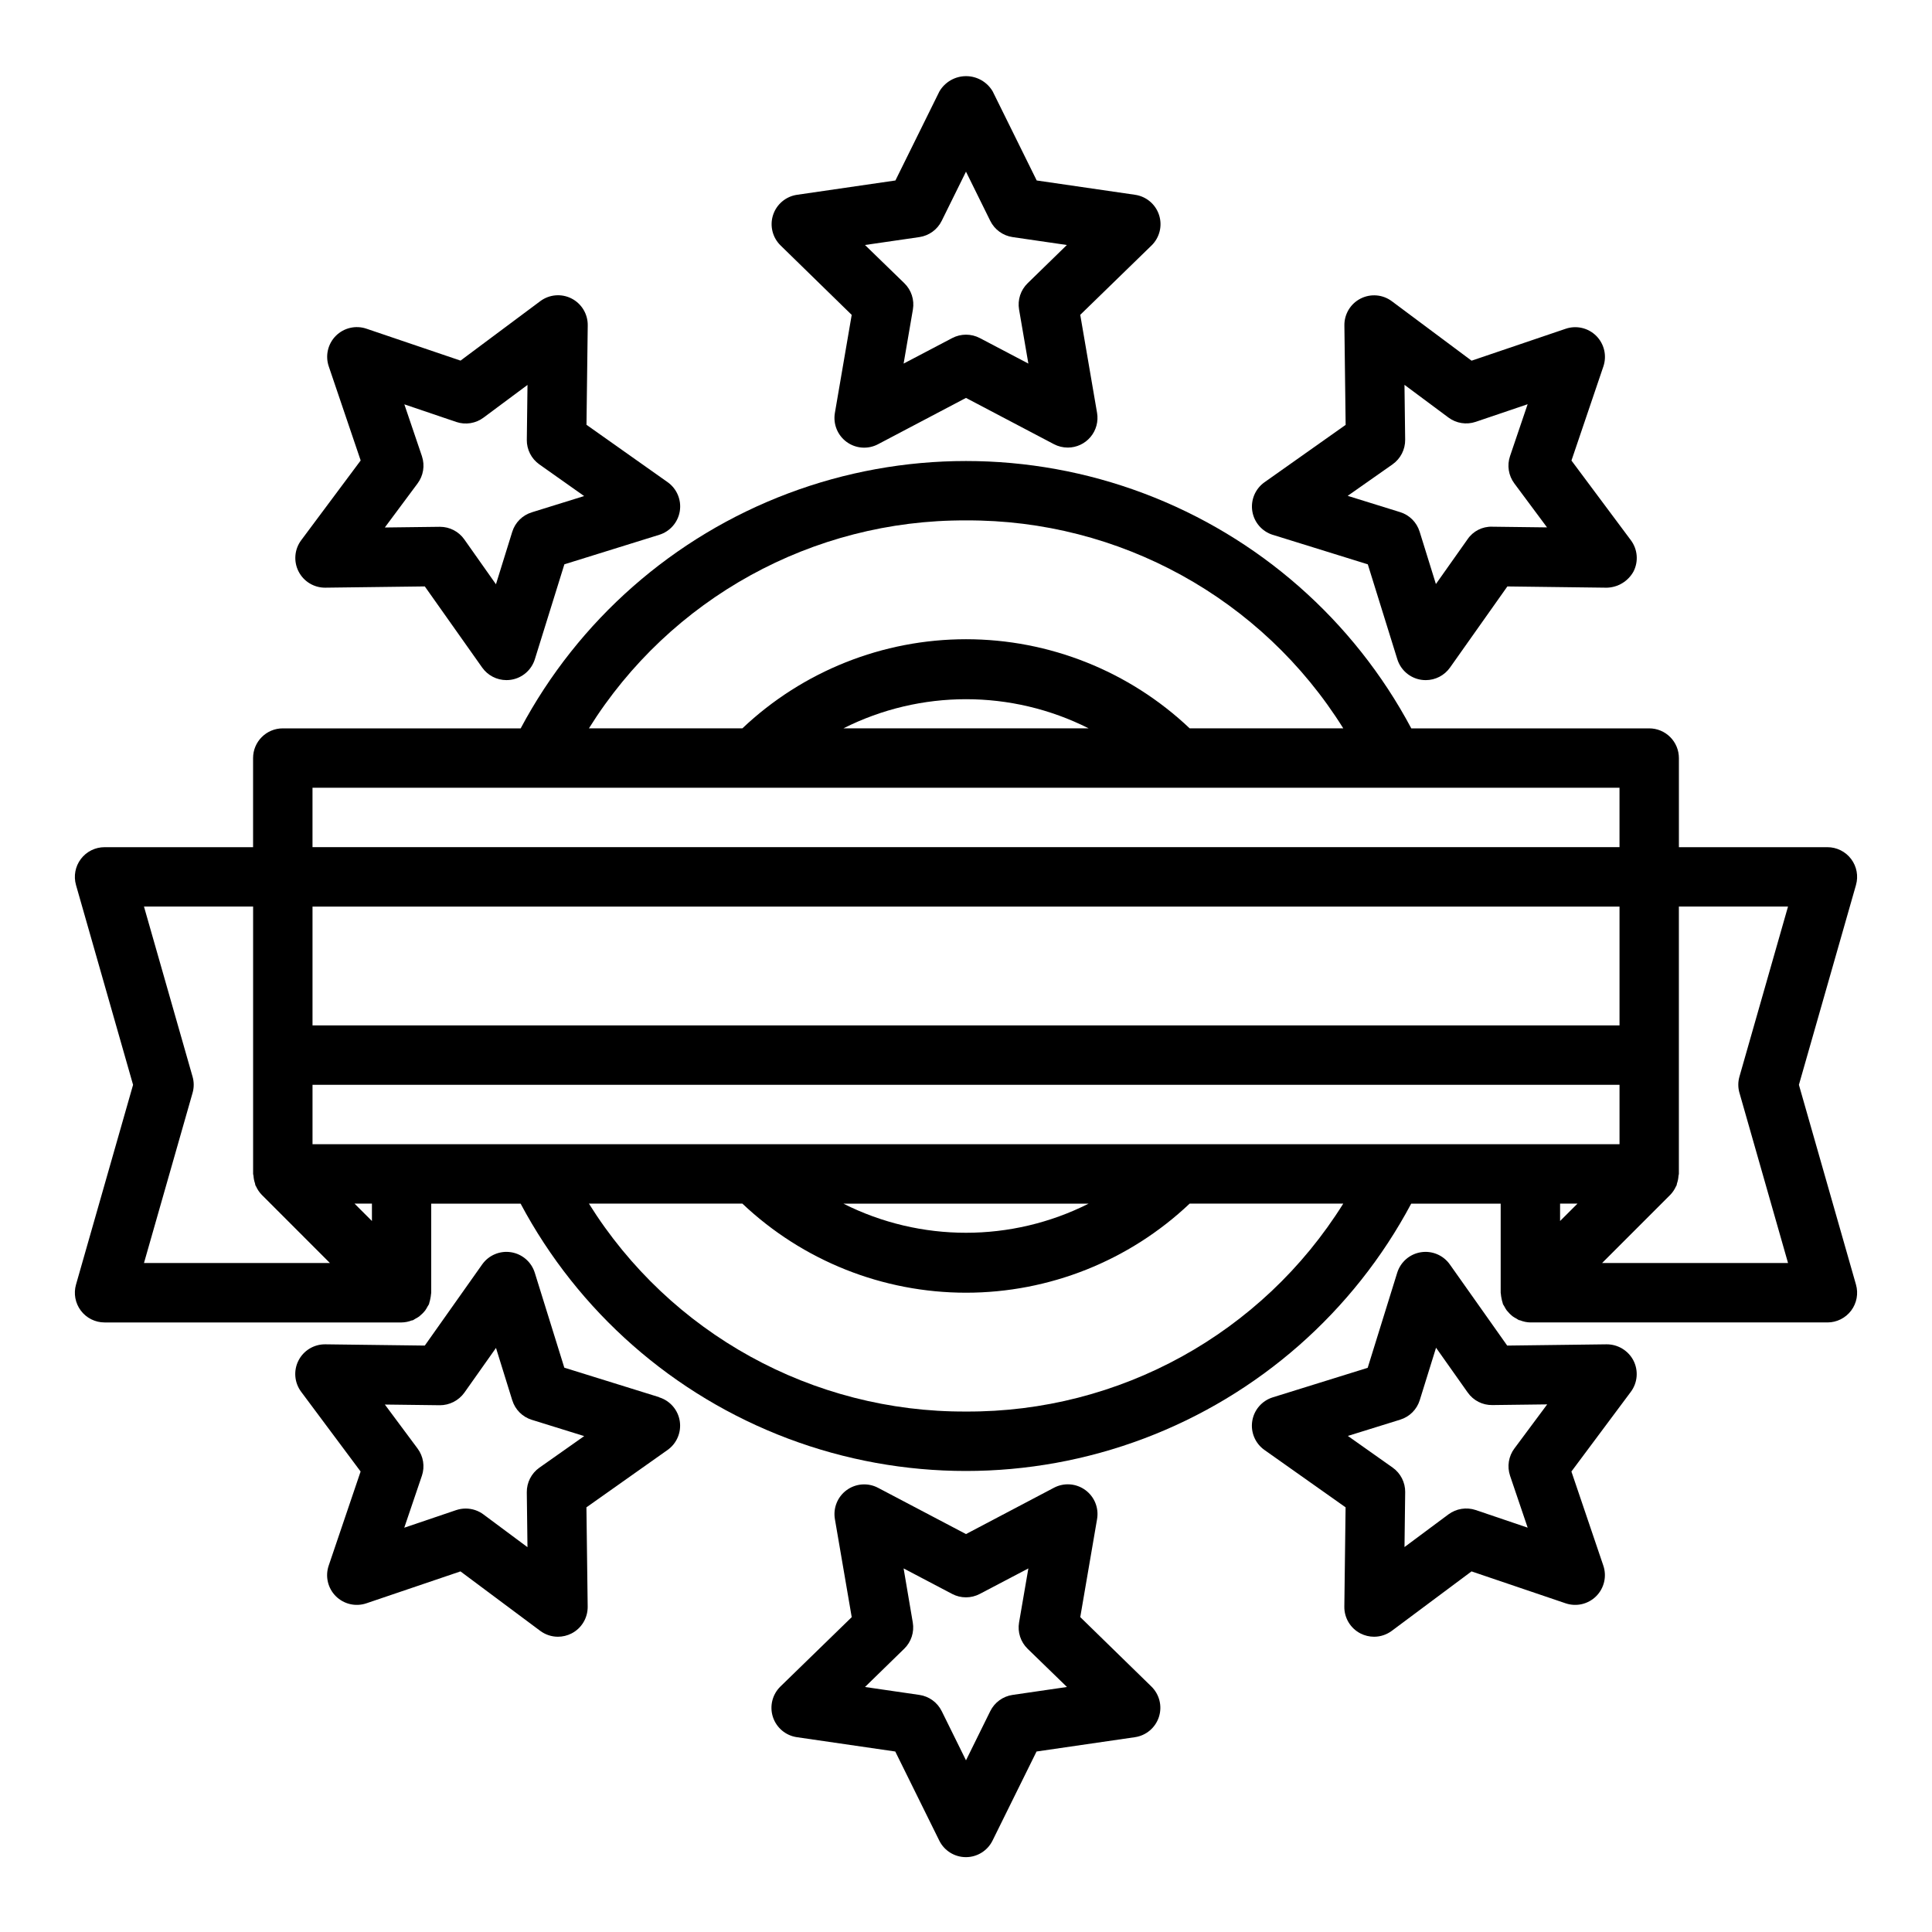 <?xml version="1.0" encoding="UTF-8"?>
<!-- Uploaded to: SVG Repo, www.svgrepo.com, Generator: SVG Repo Mixer Tools -->
<svg fill="#000000" width="800px" height="800px" version="1.1" viewBox="144 144 512 512" xmlns="http://www.w3.org/2000/svg">
 <g>
  <path d="m369.71 227.45-4.457 25.977c-0.508 2.953 0.703 5.941 3.129 7.703 2.426 1.766 5.641 1.996 8.293 0.602l23.32-12.281 23.316 12.266c1.129 0.59 2.387 0.895 3.66 0.898 2.32 0 4.523-1.023 6.019-2.797 1.496-1.773 2.133-4.121 1.742-6.406l-4.457-25.977 18.895-18.383c2.148-2.094 2.918-5.223 1.992-8.074-0.93-2.852-3.394-4.926-6.363-5.356l-26.062-3.793-11.668-23.617c-1.469-2.496-4.152-4.031-7.051-4.031-2.898 0-5.582 1.535-7.055 4.031l-11.668 23.617-26.062 3.793c-2.969 0.43-5.434 2.504-6.363 5.356-0.926 2.852-0.152 5.981 1.996 8.074zm17.926-20.617c2.562-0.375 4.781-1.984 5.926-4.309l6.434-13.035 6.43 13.035c1.148 2.324 3.363 3.934 5.93 4.309l14.375 2.094-10.402 10.137c-1.855 1.809-2.703 4.414-2.266 6.969l2.465 14.32-12.863-6.762c-2.293-1.199-5.027-1.199-7.32 0l-12.879 6.762 2.461-14.328c0.438-2.555-0.41-5.16-2.266-6.969l-10.43-10.129z"/>
  <path d="m230.23 299.74 26.348-0.332 15.207 21.508c1.477 2.082 3.871 3.32 6.426 3.32 0.414 0 0.828-0.031 1.234-0.094 2.965-0.465 5.406-2.574 6.297-5.441l7.824-25.152 25.152-7.824c2.863-0.887 4.969-3.324 5.438-6.281 0.469-2.957-0.781-5.926-3.223-7.66l-21.508-15.207 0.332-26.348c0.039-3-1.629-5.766-4.305-7.129-2.676-1.359-5.891-1.082-8.293 0.723l-21.113 15.742-24.945-8.461c-2.836-0.961-5.973-0.23-8.094 1.887-2.117 2.121-2.848 5.258-1.887 8.094l8.461 24.945-15.742 21.113c-1.805 2.402-2.082 5.617-0.719 8.293 1.359 2.676 4.125 4.344 7.125 4.305zm25.594-34.824-4.668-13.762 13.762 4.668h-0.004c2.453 0.828 5.16 0.398 7.234-1.152l11.645-8.66-0.18 14.531-0.004 0.004c-0.031 2.59 1.211 5.027 3.324 6.523l11.871 8.391-13.879 4.312v0.004c-2.481 0.762-4.418 2.703-5.18 5.18l-4.312 13.879-8.395-11.902c-1.477-2.086-3.875-3.324-6.43-3.324h-0.094l-14.531 0.18 8.66-11.645-0.004 0.004c1.562-2.07 2.004-4.773 1.184-7.234z"/>
  <path d="m318.7 514.27-25.152-7.824-7.824-25.152c-0.887-2.859-3.324-4.969-6.281-5.438-2.957-0.469-5.926 0.781-7.66 3.227l-15.207 21.508-26.348-0.332c-3-0.043-5.766 1.625-7.129 4.301-1.359 2.676-1.082 5.891 0.723 8.293l15.742 21.113-8.461 24.945c-0.961 2.84-0.23 5.977 1.887 8.094 2.121 2.117 5.258 2.852 8.094 1.891l24.945-8.461 21.113 15.742c1.363 1.02 3.019 1.574 4.723 1.574 1.242-0.004 2.469-0.297 3.574-0.859 2.66-1.355 4.324-4.098 4.301-7.086l-0.332-26.348 21.508-15.207c2.441-1.73 3.691-4.699 3.223-7.66-0.469-2.957-2.578-5.391-5.438-6.281zm-31.77 18.688c-2.113 1.496-3.356 3.938-3.324 6.527l0.18 14.531-11.645-8.66h0.004c-1.363-1.023-3.019-1.574-4.723-1.574-0.859 0-1.711 0.137-2.527 0.41l-13.762 4.668 4.668-13.762h0.004c0.828-2.453 0.398-5.16-1.152-7.234l-8.66-11.645 14.531 0.18 0.004 0.004c2.582 0.008 5.012-1.23 6.523-3.32l8.391-11.871 4.312 13.879 0.004-0.004c0.762 2.481 2.703 4.418 5.18 5.18l13.879 4.312z"/>
  <path d="m430.28 572.55 4.457-25.977v-0.004c0.508-2.953-0.703-5.941-3.129-7.703-2.426-1.766-5.641-1.996-8.293-0.602l-23.316 12.281-23.316-12.266h-0.004c-2.652-1.395-5.867-1.16-8.293 0.602-2.426 1.762-3.637 4.75-3.129 7.703l4.457 25.977-18.895 18.383c-2.144 2.094-2.918 5.223-1.992 8.074 0.93 2.852 3.394 4.93 6.363 5.356l26.062 3.793 11.668 23.617c1.328 2.684 4.062 4.379 7.055 4.379 2.988 0 5.723-1.695 7.051-4.379l11.668-23.617 26.062-3.793c2.969-0.426 5.434-2.504 6.363-5.356 0.926-2.852 0.152-5.981-1.992-8.074zm-17.922 20.617c-2.566 0.371-4.781 1.98-5.93 4.305l-6.43 13.035-6.43-13.035h-0.004c-1.145-2.324-3.363-3.934-5.926-4.305l-14.406-2.098 10.398-10.141v0.004c1.855-1.809 2.703-4.414 2.266-6.969l-2.43-14.316 12.863 6.762c2.289 1.203 5.027 1.203 7.32 0l12.879-6.762-2.465 14.324c-0.438 2.555 0.41 5.16 2.266 6.969l10.43 10.129z"/>
  <path d="m569.77 500.26-26.348 0.332-15.207-21.508c-1.73-2.445-4.699-3.695-7.66-3.227-2.957 0.469-5.394 2.578-6.281 5.438l-7.824 25.191-25.152 7.824c-2.859 0.891-4.969 3.324-5.438 6.281-0.469 2.961 0.781 5.93 3.227 7.66l21.508 15.207-0.332 26.348c-0.027 2.988 1.637 5.731 4.297 7.086 1.109 0.562 2.332 0.855 3.574 0.859 1.703 0 3.359-0.555 4.723-1.574l21.113-15.742 24.945 8.461c2.84 0.961 5.977 0.227 8.094-1.891 2.117-2.117 2.852-5.254 1.891-8.094l-8.461-24.945 15.742-21.113c1.793-2.398 2.066-5.609 0.707-8.281-1.375-2.66-4.121-4.324-7.117-4.312zm-25.59 34.824 4.668 13.762-13.762-4.668c-2.453-0.82-5.156-0.395-7.234 1.148l-11.645 8.66 0.18-14.531h0.004c0.031-2.59-1.211-5.031-3.324-6.527l-11.871-8.391 13.879-4.312v-0.004c2.481-0.762 4.418-2.699 5.18-5.18l4.312-13.879 8.391 11.871h0.004c1.488 2.125 3.934 3.371 6.527 3.324l14.531-0.18-8.66 11.645v-0.004c-1.57 2.078-2.012 4.797-1.18 7.266z"/>
  <path d="m481.29 285.73 25.191 7.824 7.824 25.152c0.891 2.867 3.332 4.977 6.297 5.441 0.41 0.062 0.824 0.094 1.234 0.094 2.555 0 4.949-1.238 6.426-3.32l15.207-21.508 26.348 0.332c2.961-0.07 5.656-1.707 7.086-4.301 1.359-2.668 1.086-5.879-0.707-8.281l-15.742-21.113 8.461-24.945c0.961-2.836 0.227-5.973-1.891-8.094-2.117-2.117-5.254-2.848-8.094-1.887l-24.945 8.461-21.113-15.742c-2.402-1.805-5.617-2.082-8.293-0.719-2.676 1.359-4.344 4.125-4.301 7.125l0.332 26.348-21.508 15.207c-2.445 1.734-3.695 4.703-3.227 7.66 0.469 2.957 2.578 5.394 5.438 6.281zm31.773-18.688h-0.004c2.113-1.496 3.356-3.938 3.324-6.523l-0.18-14.531 11.645 8.66-0.004-0.004c2.074 1.551 4.781 1.98 7.234 1.148l13.762-4.668-4.668 13.762c-0.832 2.453-0.402 5.16 1.148 7.234l8.66 11.645-14.531-0.18v-0.004c-2.602-0.082-5.066 1.172-6.527 3.324l-8.391 11.871-4.312-13.879h-0.004c-0.762-2.481-2.699-4.418-5.18-5.18l-13.879-4.312z"/>
  <path d="m620.73 431.49 15.121-52.938v-0.004c0.68-2.375 0.207-4.93-1.281-6.902-1.488-1.973-3.812-3.133-6.281-3.133h-39.363v-23.617c0-2.09-0.828-4.09-2.305-5.566-1.477-1.477-3.477-2.305-5.566-2.305h-63.047c-15.27-28.672-40.457-50.801-70.852-62.258s-63.922-11.457-94.316 0c-30.395 11.457-55.578 33.586-70.852 62.258h-63.047c-4.348 0-7.871 3.523-7.871 7.871v23.617h-39.359c-2.473 0-4.797 1.16-6.285 3.133-1.484 1.973-1.961 4.527-1.281 6.902l15.121 52.941-15.121 52.938c-0.68 2.375-0.203 4.93 1.281 6.902 1.488 1.973 3.812 3.133 6.285 3.133h78.719c0.93-0.012 1.852-0.199 2.715-0.543 0.102 0 0.203 0 0.301-0.055 0.234-0.102 0.418-0.27 0.637-0.387v0.004c0.355-0.184 0.699-0.387 1.023-0.617 0.578-0.465 1.109-0.992 1.574-1.574 0.23-0.324 0.434-0.668 0.613-1.023 0.117-0.219 0.285-0.402 0.387-0.637 0.102-0.234 0.047-0.242 0.086-0.363 0.125-0.367 0.219-0.746 0.285-1.133 0.086-0.379 0.145-0.762 0.172-1.148 0-0.125 0.055-0.242 0.055-0.371v-23.637h23.688c15.27 28.668 40.457 50.797 70.852 62.254 30.395 11.457 63.922 11.457 94.316 0 30.395-11.457 55.582-33.586 70.852-62.254h23.711v23.617c0 0.125 0.047 0.242 0.055 0.371v-0.004c0.027 0.387 0.086 0.77 0.172 1.148 0.066 0.387 0.164 0.766 0.285 1.133 0.039 0.117 0.039 0.242 0.086 0.363 0.047 0.117 0.27 0.418 0.387 0.637 0.18 0.355 0.383 0.699 0.613 1.023 0.469 0.582 0.996 1.109 1.574 1.574 0.328 0.23 0.668 0.434 1.023 0.617 0.219 0.117 0.402 0.285 0.637 0.387 0.094 0.039 0.195 0 0.301 0.055v-0.004c0.871 0.355 1.797 0.547 2.738 0.566h78.723c2.469 0 4.793-1.16 6.281-3.133 1.488-1.973 1.961-4.527 1.281-6.902zm-107.45 15.742h-286.46v-15.742h346.37v15.742zm-80.781 15.746c-20.441 10.293-44.555 10.293-64.992 0zm-205.68-78.723h346.37v31.488h-346.37zm173.19-102.34c40.625-0.215 78.461 20.641 99.973 55.105h-40.707c-16.008-15.164-37.219-23.617-59.266-23.617-22.051 0-43.262 8.453-59.27 23.617h-40.668c21.508-34.453 59.324-55.305 99.938-55.105zm32.496 55.105h-64.992c20.438-10.297 44.551-10.297 64.992 0zm-145.78 15.742h286.46v15.742l-346.37 0.004v-15.746zm-104.57 125.95 12.871-45.066c0.41-1.414 0.41-2.918 0-4.332l-12.871-45.066h28.922v70.848c0 0.172 0.086 0.324 0.102 0.496 0.039 0.691 0.176 1.371 0.402 2.023 0.055 0.164 0.039 0.348 0.109 0.512 0.07 0.164 0.117 0.172 0.164 0.277 0.375 0.828 0.887 1.59 1.52 2.242l18.059 18.066zm60.41-11.133-4.613-4.609h4.613zm157.44 50.492c-40.613 0.199-78.43-20.652-99.938-55.102h40.668c16.008 15.16 37.219 23.613 59.27 23.613 22.047 0 43.258-8.453 59.266-23.613h40.707c-21.512 34.461-59.348 55.316-99.973 55.102zm162.05-55.105-4.617 4.613v-4.609zm42.926-29.324 12.867 45.07h-49.277l18.051-18.051c0.633-0.652 1.148-1.414 1.52-2.242 0.047-0.102 0.125-0.172 0.164-0.277 0.039-0.102 0.055-0.348 0.109-0.512 0.227-0.652 0.363-1.332 0.402-2.023 0-0.172 0.102-0.324 0.102-0.496v-70.863h28.922l-12.871 45.066c-0.406 1.418-0.402 2.918 0.008 4.332z"/>
 </g>
</svg>